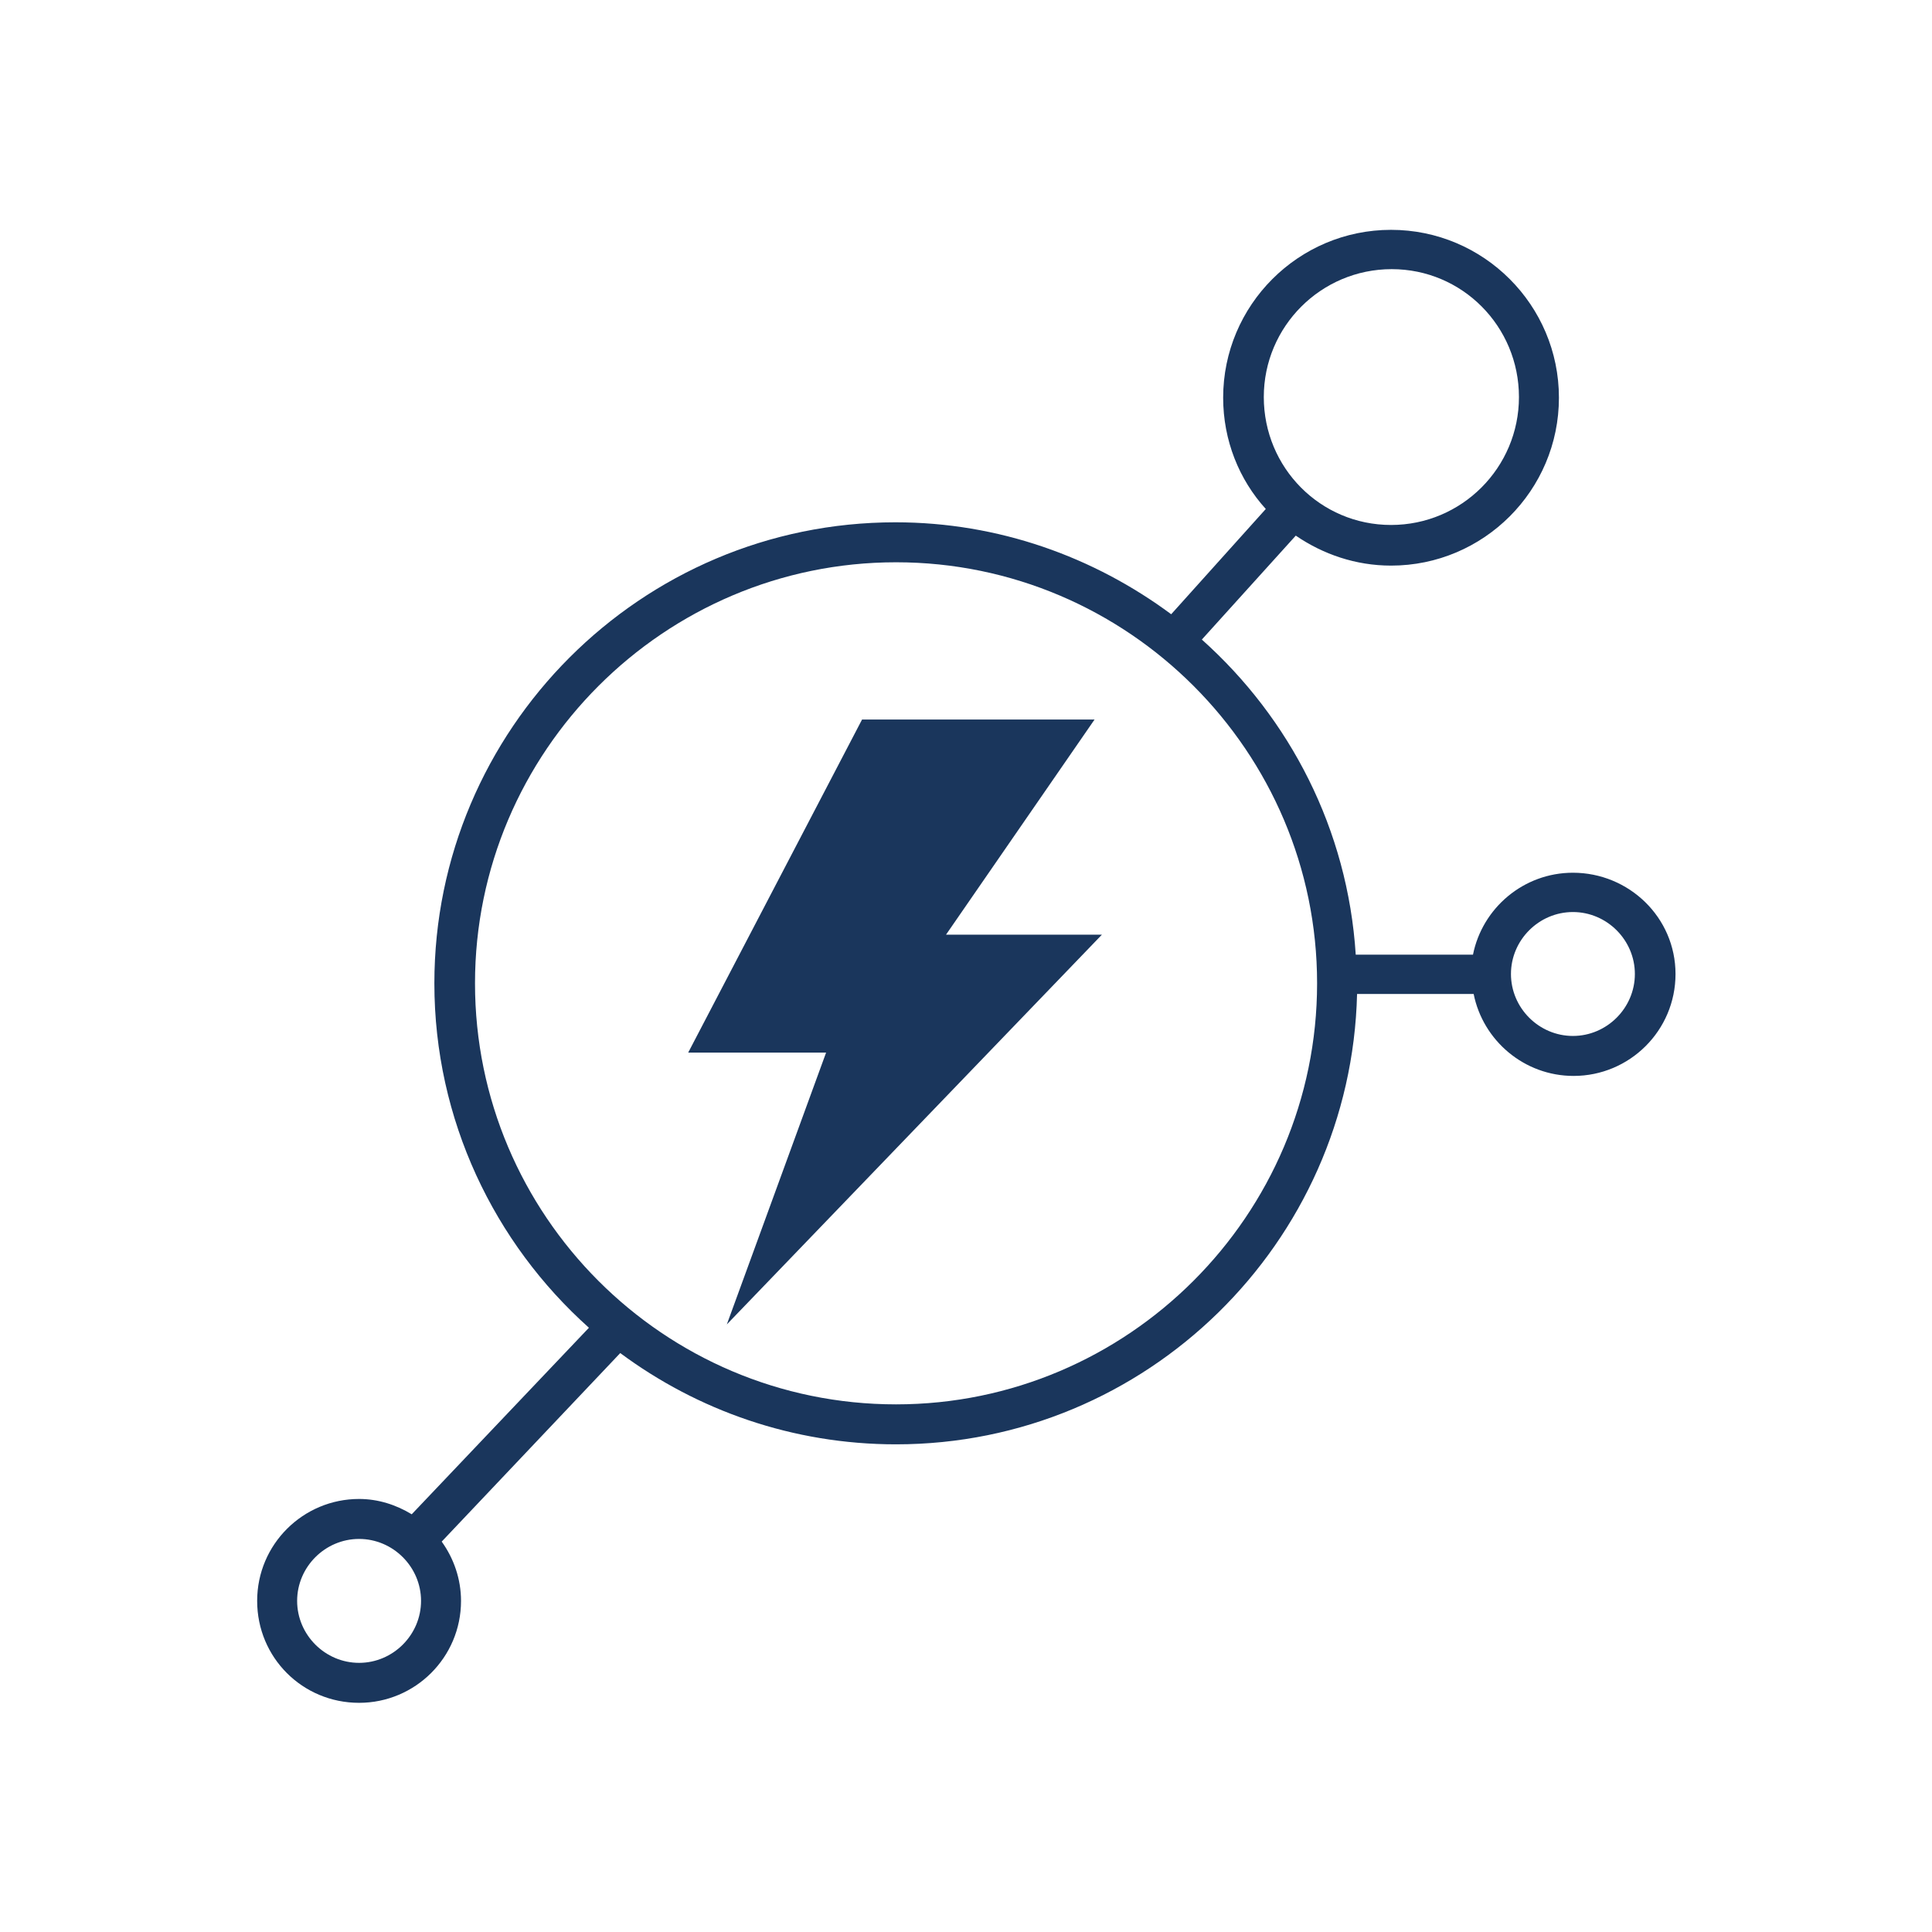 <?xml version="1.0" encoding="UTF-8"?>
<svg xmlns="http://www.w3.org/2000/svg" xmlns:xlink="http://www.w3.org/1999/xlink" version="1.1" id="Ebene_1" x="0px" y="0px" viewBox="0 0 290 290" style="enable-background:new 0 0 290 290;" xml:space="preserve">
<style type="text/css">
	.st0{fill:#1A365C;}
	.st1{fill-rule:evenodd;clip-rule:evenodd;fill:#1A365C;}
	.st2{fill:#203462;}
</style>
<path class="st0" d="M164.3,108h-34.9l-26.1,50h20.7l-14.9,40.8l56.3-58.5H142L164.3,108z M236.1,131c-7.4,0-13.6,5.3-15,12.3h-17.6  c-1.2-18.8-9.9-35.5-23.1-47.3l14.1-15.6c4.1,2.8,9,4.5,14.3,4.5c13.9,0,25.2-11.3,25.2-25.2c0-13.9-11.3-25.2-25.2-25.2  s-25.2,11.3-25.2,25.2c0,6.4,2.4,12.3,6.4,16.7l-14.2,15.8c-11.6-8.6-25.9-13.8-41.4-13.8c-38.2,0-69.2,31.1-69.2,69.2  c0,20.5,9,39,23.2,51.7l-26.6,28c-2.3-1.4-5-2.3-7.9-2.3c-8.4,0-15.3,6.8-15.3,15.3s6.8,15.3,15.3,15.3c8.4,0,15.3-6.8,15.3-15.3  c0-3.3-1.1-6.4-2.9-8.9l26.8-28.3c11.6,8.6,25.9,13.7,41.4,13.7c37.6,0,68.3-30.2,69.2-67.6h17.5c1.4,7,7.6,12.3,15,12.3  c8.4,0,15.3-6.8,15.3-15.3S244.5,131,236.1,131z M189.7,59.6c0-10.6,8.6-19.2,19.2-19.2S228,49,228,59.6c0,10.6-8.6,19.2-19.2,19.2  S189.7,70.2,189.7,59.6z M53.9,249.6c-5.1,0-9.3-4.2-9.3-9.3c0-5.1,4.2-9.3,9.3-9.3s9.3,4.2,9.3,9.3C63.2,245.4,59,249.6,53.9,249.6  z M134.5,210.8c-34.9,0-63.2-28.4-63.2-63.2s28.4-63.2,63.2-63.2s63.2,28.4,63.2,63.2S169.3,210.8,134.5,210.8z M236.1,155.5  c-5.1,0-9.3-4.2-9.3-9.3s4.2-9.3,9.3-9.3s9.3,4.2,9.3,9.3S241.2,155.5,236.1,155.5z"></path>
</svg>
